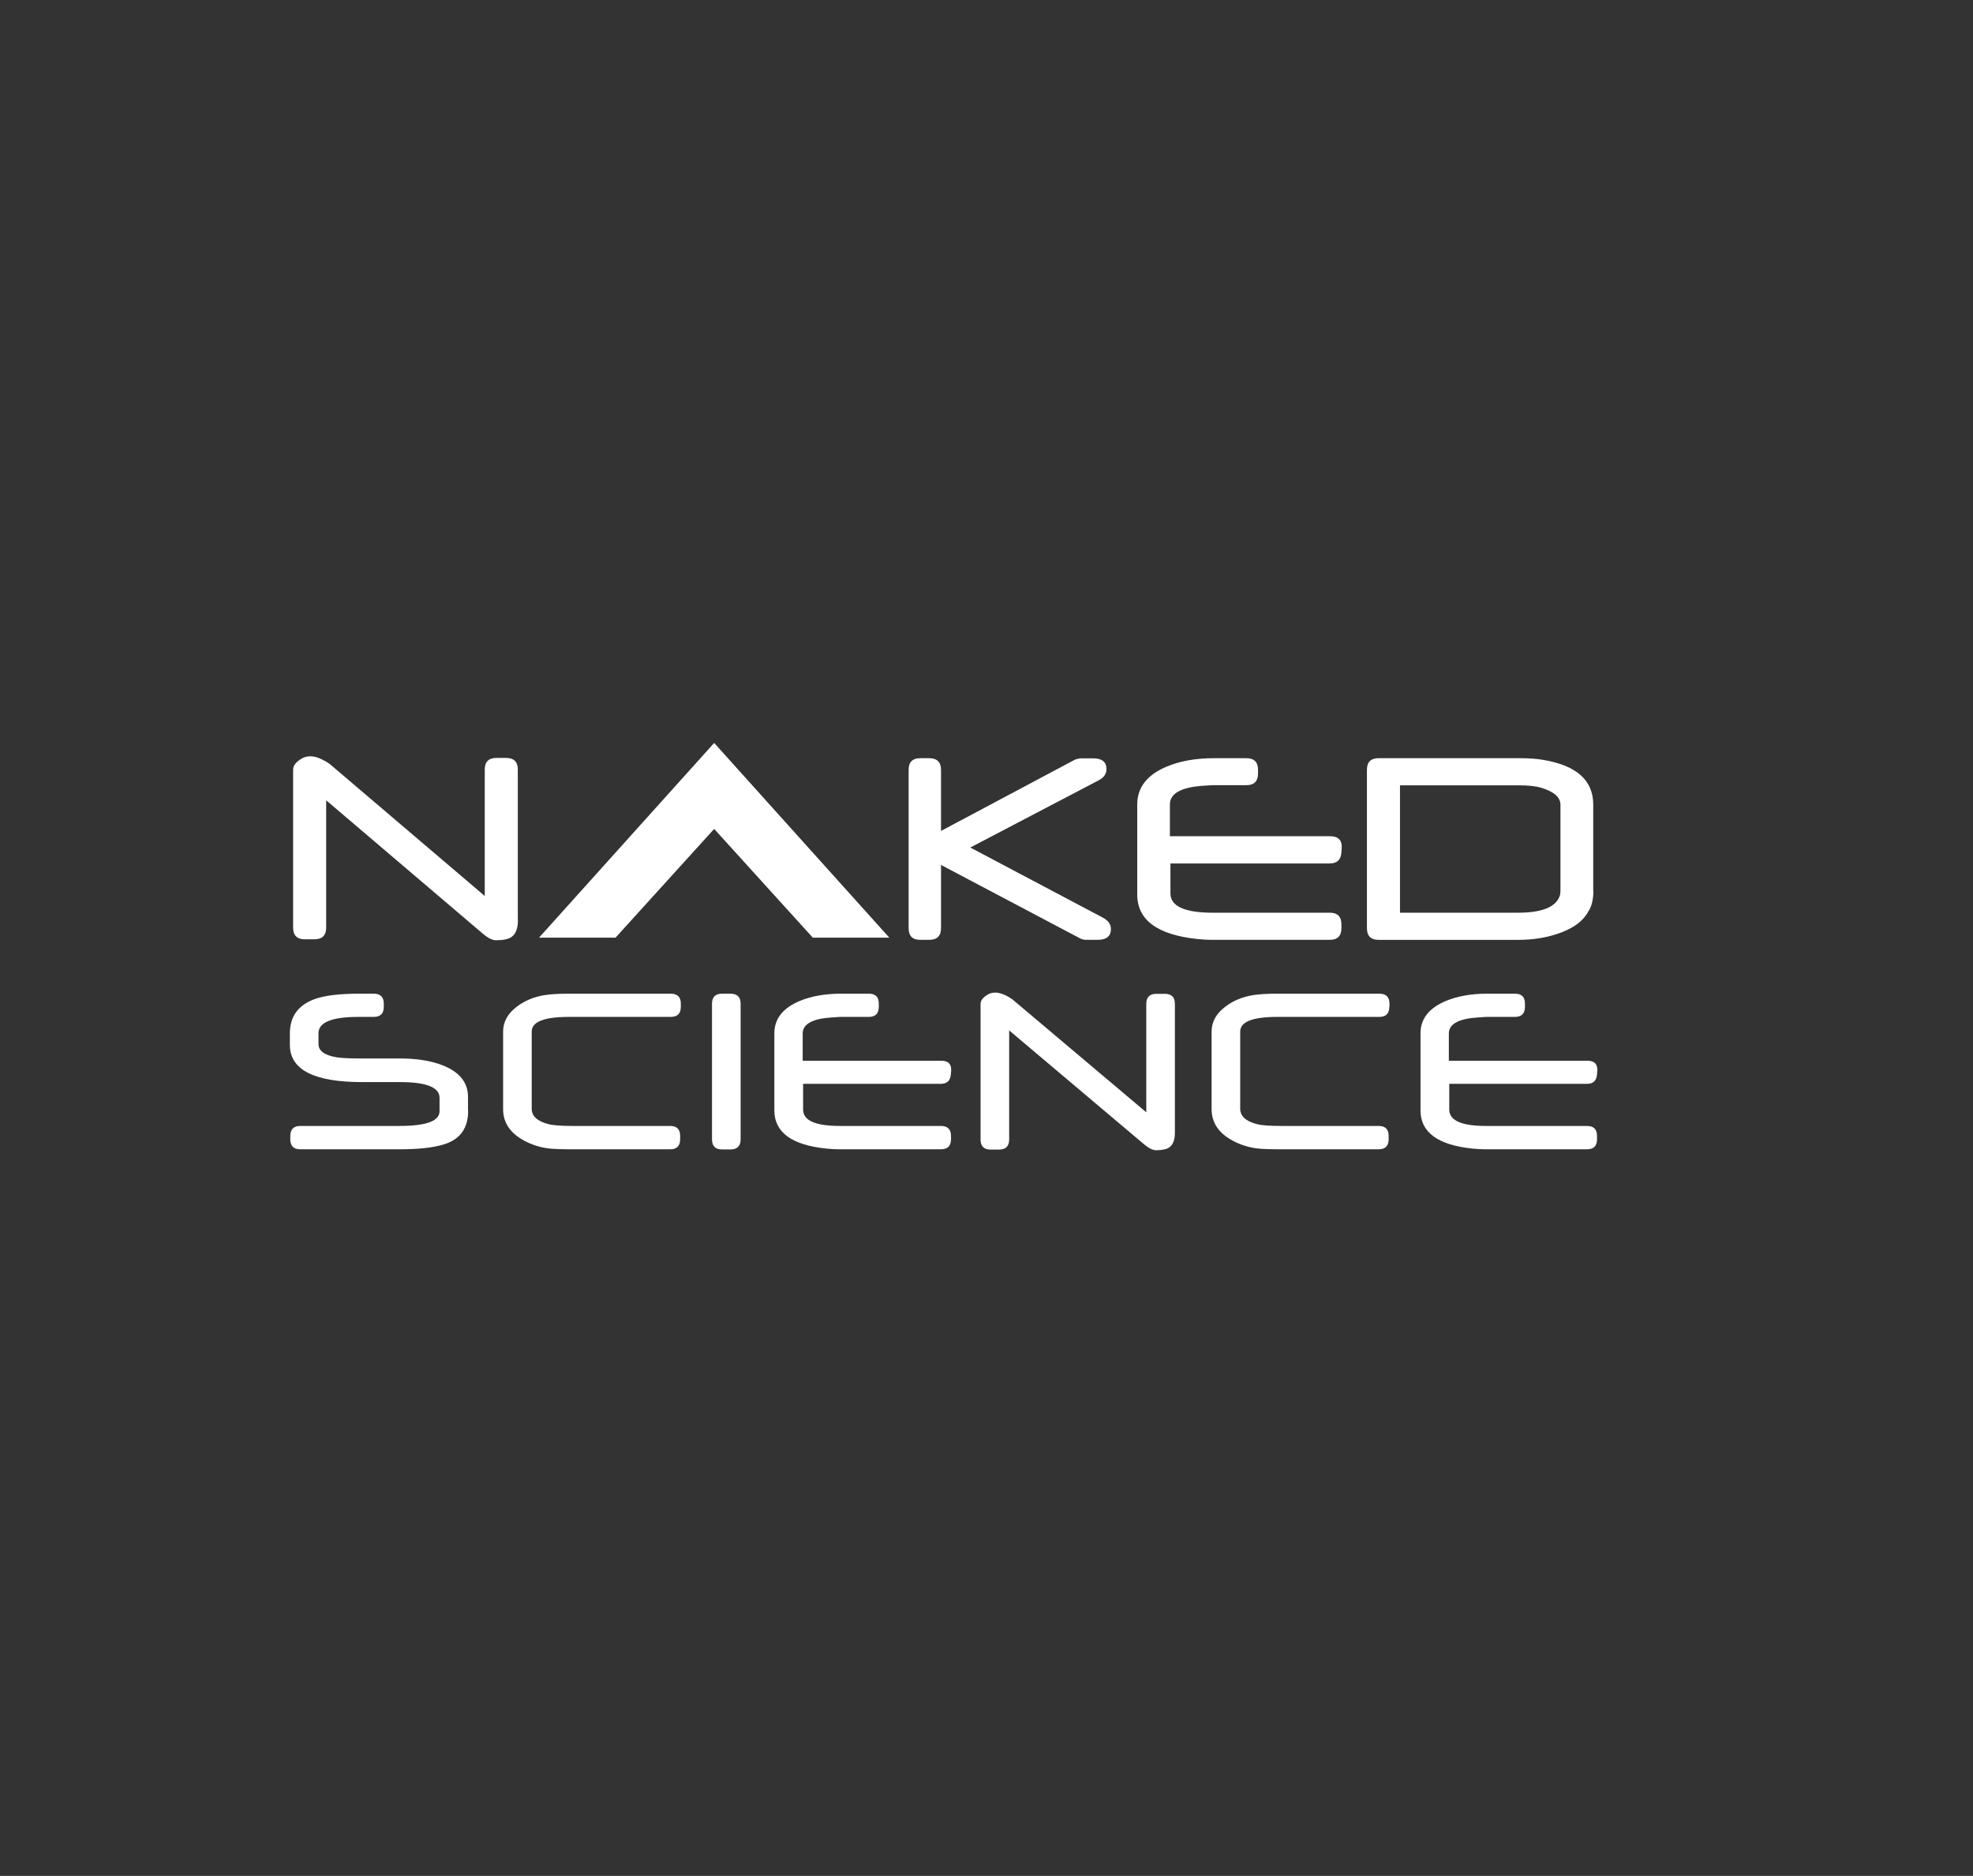 <?xml version="1.0" encoding="UTF-8"?>
<!-- Generator: Adobe Illustrator 25.4.1, SVG Export Plug-In . SVG Version: 6.00 Build 0)  -->
<svg version="1.1" id="Слой_1" xmlns="http://www.w3.org/2000/svg" xmlns:xlink="http://www.w3.org/1999/xlink" x="0px" y="0px" viewBox="0 0 1462 1390" style="enable-background:new 0 0 1462 1390;" xml:space="preserve">
<rect x="0" y="0" width="1462" height="1390" fill="#333333" stroke="none"/>
<style type="text/css">
	.st0{fill:#FFFFFF;}
</style>
<g>
	<g>
		<path class="st0" d="M817.3,680c3.9,2.1,5.9,4.9,5.9,8.4c0,5.3-3.3,8-9.9,8h-8.7c-1.4,0-2.8-0.4-4.1-1l-103.2-54.5v46.8    c0,5.8-2.9,8.7-8.8,8.7h-6.6c-5.8,0-8.6-2.9-8.6-8.7V570.4c0-5.7,2.9-8.6,8.6-8.6h6.6c5.8,0,8.8,2.9,8.8,8.6v45.3l99.4-52.9    c1.9-0.6,3.3-0.9,4.1-0.9h9.2c6.6,0,9.9,2.7,9.9,8c0,3.5-1.9,6.3-5.8,8.3l-95.1,49.8L817.3,680z"/>
		<path class="st0" d="M994.2,628.8l-0.2,2.8c-0.4,5.5-3.3,8.2-8.6,8.2H867.3V662c0,9.5,10.5,14.3,31.5,14.3h86.6    c5.7,0,8.6,2.9,8.6,8.7v2.7c0,5.8-2.9,8.7-8.6,8.7h-87.8c-2.7,0-6.1-0.2-10.2-0.6c-29.8-3.1-44.7-14.1-44.7-33v-66.7    c0-12.6,7.3-22,21.9-28.1c9.8-4.1,21.5-6.2,35.1-6.2h23.9c5.7,0,8.6,2.9,8.6,8.6v2.7c0,5.8-2.9,8.7-8.6,8.7h-24.9l-6.8,0.4    c-16.7,1.1-25,5.7-25,13.9v23.5h118.5C991.8,619.6,994.7,622.7,994.2,628.8z"/>
		<path class="st0" d="M1180.7,660.1c0,6.2-1.2,11.3-3.6,15.1l0.3-0.7c-3.7,7.6-11.3,13.4-22.9,17.3c-9,3.1-18.8,4.6-29.2,4.6    h-103.8c-5.7,0-8.6-2.9-8.6-8.7V570.4c0-5.7,2.9-8.6,8.6-8.6H1126c7,0,12.9,0.4,17.8,1.3c24.6,4.2,36.8,15.2,36.8,33.1V660.1z     M1156.3,660v-63.7c0-5.5-4.6-9.6-14-12.5c-4.1-1.3-9.8-1.9-17.1-1.9h-87.8v94.4h87.4c18.3,0,28.7-4.4,31.2-13.2    C1156.2,662.2,1156.3,661.2,1156.3,660z"/>
	</g>
</g>
<path class="st0" d="M602.3,694.8l-73.1-80.6l-73.1,80.6h-56.7l129.8-144.3l129.8,144.3H602.3z"/>
<g>
	<path class="st0" d="M383.8,681.6c0,6.2-1.6,10.5-4.8,12.7c-2.3,1.6-6.1,2.4-11.5,2.4c-2.1,0-4.6-1-7.5-3.1   c-0.4-0.3-1.7-1.3-3.8-3.1L241.7,593v94.3c0,5.8-2.9,8.7-8.7,8.7h-7.2c-5.7,0-8.6-2.9-8.6-8.7V570.3c0-3,2.1-5.7,6.3-8.2   c1.9-1.1,4-1.7,6.3-1.7c3.4,0,7.1,1.2,11.2,3.6c2,1.1,3.7,2.3,5.1,3.6l113.1,96.3v-93.7c0-5.7,2.9-8.6,8.7-8.6h7.1   c5.8,0,8.7,2.9,8.7,8.6V681.6z"/>
</g>
<g>
	<path class="st0" d="M346.9,823.1c0,12.8-5.9,21.1-17.8,24.8c-7.9,2.5-18.9,3.7-33.1,3.7h-73.5c-5,0-7.4-2.5-7.4-7.5v-2.3   c0-5,2.5-7.5,7.4-7.5H296c19.8,0,29.7-3.6,29.7-10.9v-10c0-7.7-9.8-11.6-29.4-11.6h-28.1c-35.6,0-53.4-9.2-53.4-27.5v-8.6   c0-12.2,5.9-20.6,17.6-25.1c7.5-2.9,18.7-4.3,33.7-4.3h10.8c5,0,7.5,2.5,7.5,7.4v2.3c0,5-2.5,7.5-7.5,7.5h-11.1   c-19.9,0-29.8,4-29.8,12.1v8c0,5,4.4,8.3,13.2,9.8c3.5,0.6,9.7,0.9,18.6,0.9h28.4c12.6,0,23.4,1.7,32.1,5.2   c12.3,4.9,18.5,12.7,18.5,23.3V823.1z"/>
	<path class="st0" d="M504.5,746c0,5-2.5,7.5-7.5,7.5h-75.5c-18.3,0-27.5,3.6-27.5,10.9v57.1c0,5.5,4.1,9.3,12.2,11.4   c3.6,1,9.7,1.4,18.3,1.4h72.1c5,0,7.4,2.5,7.4,7.5v2.3c0,5-2.5,7.5-7.4,7.5h-72.1c-8.7,0-14.9-0.2-18.4-0.7   c-6.2-0.8-12-2.7-17.3-5.5c-10.7-5.6-16-13.5-16-23.6v-57.4c0-7.2,3.4-13.4,10.2-18.5c5.8-4.4,12.5-7.2,20.3-8.5   c4.3-0.7,10.3-1.1,17.9-1.1H497c5,0,7.5,2.5,7.5,7.4V746z"/>
	<path class="st0" d="M548.8,844.2c0,5-2.5,7.5-7.5,7.5H535c-5,0-7.4-2.5-7.4-7.5V743.7c0-4.9,2.5-7.4,7.4-7.4h6.3   c5,0,7.5,2.5,7.5,7.4V844.2z"/>
	<path class="st0" d="M704.8,793.7l-0.2,2.4c-0.4,4.7-2.9,7-7.5,7H595.1v19c0,8.2,9.1,12.2,27.2,12.2h74.9c5,0,7.5,2.5,7.5,7.5v2.3   c0,5-2.5,7.5-7.5,7.5h-75.9c-2.4,0-5.3-0.2-8.8-0.5c-25.8-2.6-38.7-12.1-38.7-28.3v-57.1c0-10.8,6.3-18.8,19-24.1   c8.5-3.5,18.6-5.3,30.3-5.3h20.7c5,0,7.4,2.5,7.4,7.4v2.3c0,5-2.5,7.5-7.4,7.5h-21.5l-5.9,0.4c-14.4,0.9-21.6,4.9-21.6,11.9v20.2   h102.5C702.7,785.9,705.2,788.5,704.8,793.7z"/>
	<path class="st0" d="M870.6,839.3c0,5.3-1.4,9-4.2,10.9c-2,1.4-5.3,2.1-9.9,2.1c-1.8,0-4-0.9-6.4-2.6c-0.4-0.2-1.4-1.1-3.3-2.6   l-99-83.6v80.8c0,5-2.5,7.5-7.5,7.5H734c-5,0-7.4-2.5-7.4-7.5V743.9c0-2.6,1.8-4.9,5.4-7c1.6-1,3.4-1.4,5.5-1.4   c2.9,0,6.1,1,9.7,3.1c1.7,1,3.2,2,4.4,3.1l97.8,82.5v-80.4c0-4.9,2.5-7.4,7.5-7.4h6.2c5,0,7.5,2.5,7.5,7.4V839.3z"/>
	<path class="st0" d="M1029.5,746c0,5-2.5,7.5-7.5,7.5h-75.5c-18.3,0-27.5,3.6-27.5,10.9v57.1c0,5.5,4.1,9.3,12.2,11.4   c3.6,1,9.7,1.4,18.3,1.4h72.1c5,0,7.4,2.5,7.4,7.5v2.3c0,5-2.5,7.5-7.4,7.5h-72.1c-8.7,0-14.9-0.2-18.4-0.7   c-6.2-0.8-12-2.7-17.3-5.5c-10.7-5.6-16-13.5-16-23.6v-57.4c0-7.2,3.4-13.4,10.2-18.5c5.8-4.4,12.5-7.2,20.3-8.5   c4.3-0.7,10.2-1.1,17.9-1.1h75.9c5,0,7.5,2.5,7.5,7.4V746z"/>
	<path class="st0" d="M1183.6,793.7l-0.2,2.4c-0.4,4.7-2.8,7-7.4,7h-102.1v19c0,8.2,9.1,12.2,27.2,12.2h74.9c5,0,7.4,2.5,7.4,7.5   v2.3c0,5-2.5,7.5-7.4,7.5h-75.9c-2.4,0-5.3-0.2-8.8-0.5c-25.8-2.6-38.7-12.1-38.7-28.3v-57.1c0-10.8,6.3-18.8,19-24.1   c8.5-3.5,18.6-5.3,30.3-5.3h20.7c5,0,7.4,2.5,7.4,7.4v2.3c0,5-2.5,7.5-7.4,7.5h-21.5l-5.9,0.4c-14.4,0.9-21.6,4.9-21.6,11.9v20.2   h102.5C1181.5,785.9,1184,788.5,1183.6,793.7z"/>
</g>
</svg>